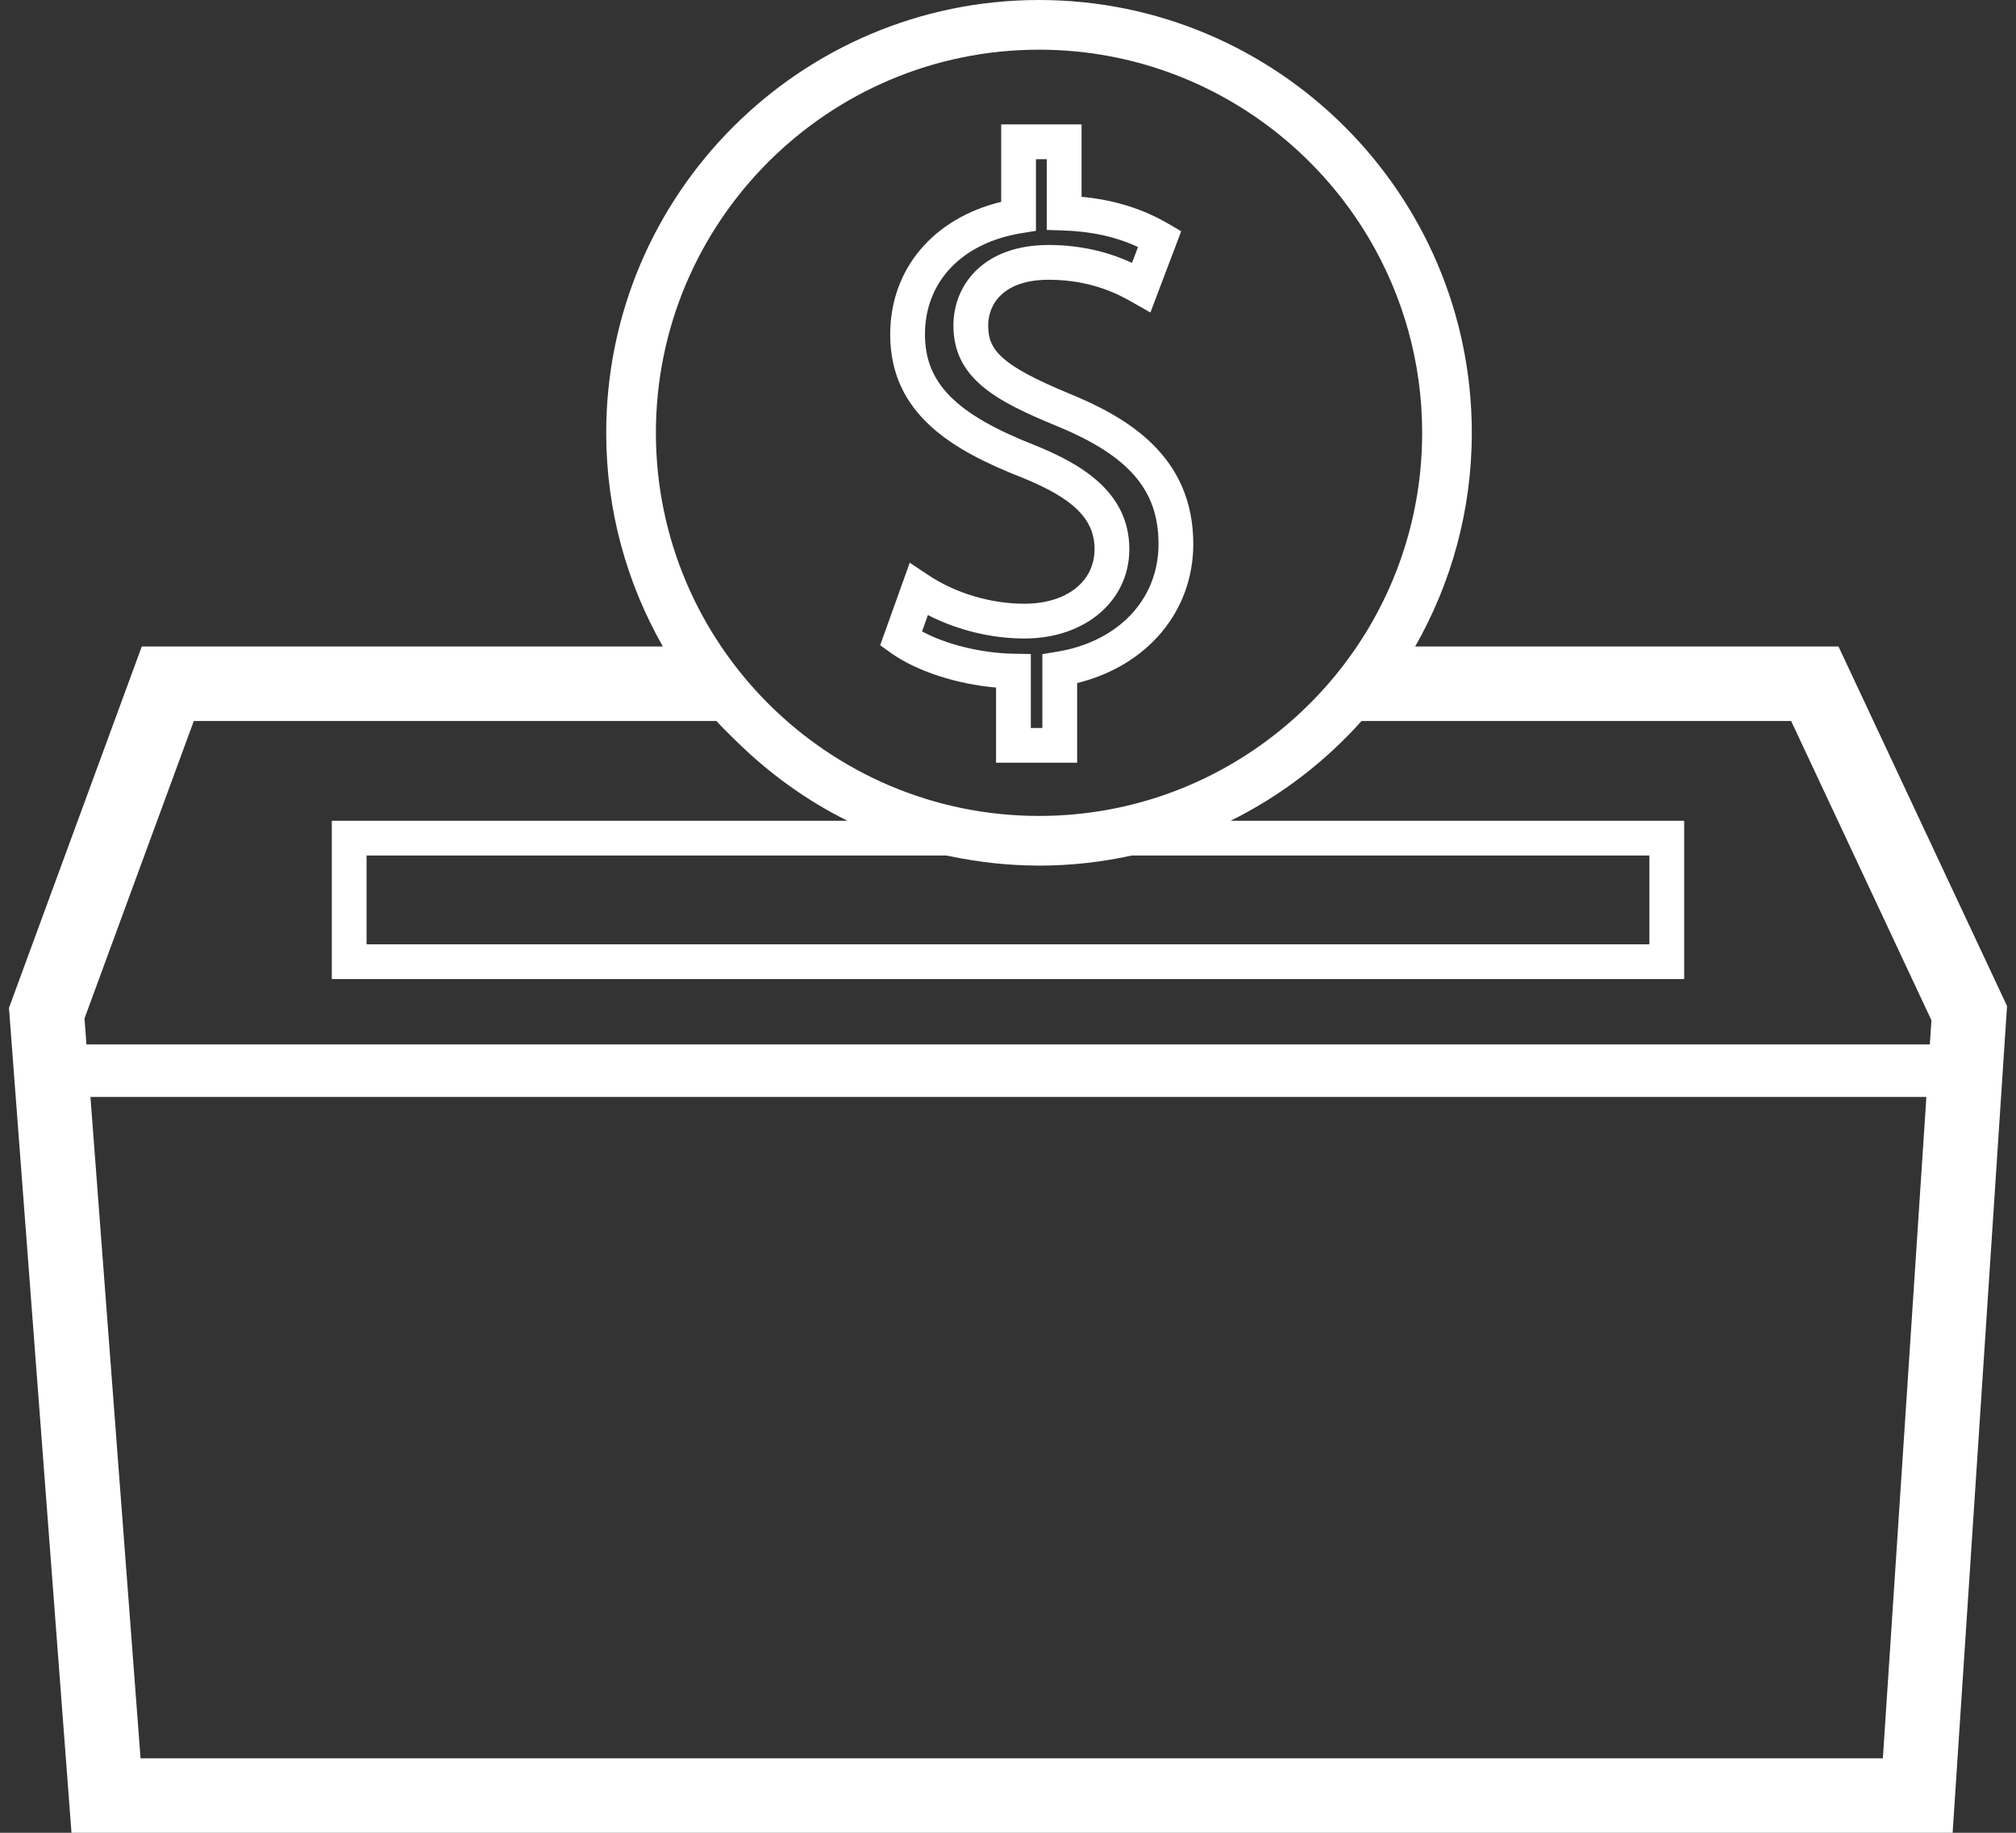 <svg width="110" height="100" viewBox="0 0 110 100" fill="none" xmlns="http://www.w3.org/2000/svg">
<rect x="0" y="0" width="110" height="100" fill="#333333" stroke="none"/>
<path d="M56.486 24.302C52.156 22.604 50.469 20.905 50.469 18.246C50.469 15.369 52.485 13.253 55.73 12.724L56.525 12.594V8.686H57.116V12.545L58.033 12.576C59.569 12.627 60.906 12.924 62.094 13.479L61.767 14.343C60.782 13.888 59.25 13.367 57.222 13.367C53.629 13.367 52.021 15.575 52.021 17.765C52.021 20.681 54.432 21.909 57.586 23.214C61.582 24.845 63.213 26.718 63.213 29.678C63.213 32.695 61.037 35.004 57.67 35.56L56.875 35.691V39.719H56.245V35.684L55.314 35.668C53.535 35.637 51.625 35.163 50.31 34.451L50.63 33.559C52.232 34.38 54.094 34.838 55.898 34.838C59.215 34.838 61.62 32.786 61.62 29.959C61.62 26.789 58.882 25.273 56.486 24.302ZM55.898 32.94C54.054 32.94 52.14 32.369 50.649 31.375L49.638 30.703L48.025 35.207L48.608 35.624C50.001 36.617 52.179 37.324 54.348 37.516V41.616H58.772V37.269C62.596 36.33 65.11 33.362 65.11 29.678C65.11 24.853 61.472 22.752 58.307 21.46C54.552 19.906 53.919 19.064 53.919 17.765C53.919 16.555 54.787 15.264 57.222 15.264C59.638 15.264 61.156 16.132 61.804 16.502L62.77 17.052L64.45 12.618L63.758 12.213C62.355 11.391 60.796 10.906 59.013 10.738V6.789H54.628V11.013C50.921 11.912 48.572 14.681 48.572 18.246C48.572 22.631 52.042 24.597 55.782 26.064C58.581 27.198 59.722 28.328 59.722 29.959C59.722 31.742 58.186 32.94 55.898 32.94Z" fill="white"/>
<path d="M105.334 56.449L105.298 56.985H4.717L4.678 56.453L4.611 55.566L10.575 39.338H39.091C39.428 39.713 39.791 40.061 40.15 40.415C41.932 42.169 43.974 43.66 46.238 44.782H18.104V53.419H91.895V44.782H67.149C69.867 43.434 72.29 41.578 74.293 39.338H97.73L105.386 55.668L105.334 56.449ZM102.736 95.937H7.669L4.935 59.853H105.11L102.736 95.937ZM61.75 46.679H89.997V51.523H20.001V46.679H51.636C51.732 46.701 51.832 46.715 51.93 46.735C53.434 47.046 54.99 47.22 56.585 47.228C56.62 47.228 56.656 47.23 56.693 47.23C58.428 47.23 60.12 47.037 61.75 46.679ZM35.788 23.614C35.788 12.089 45.166 2.711 56.693 2.711C61.287 2.711 65.537 4.204 68.989 6.724C69.253 6.917 69.512 7.116 69.768 7.321C71.735 8.903 73.41 10.831 74.7 13.013C76.537 16.123 77.598 19.747 77.598 23.614C77.598 24.335 77.56 25.047 77.49 25.749C77.275 27.855 76.747 29.869 75.953 31.744C74.364 35.495 71.71 38.688 68.373 40.944C65.037 43.202 61.016 44.519 56.693 44.519C45.166 44.519 35.788 35.142 35.788 23.614ZM77.217 35.273C79.18 31.83 80.307 27.853 80.307 23.614C80.307 10.594 69.714 0 56.693 0C43.67 0 33.077 10.594 33.077 23.614C33.077 27.853 34.205 31.83 36.167 35.273H7.736L0.489 54.993L3.901 100H106.542L109.511 54.89L100.314 35.273H77.217Z" fill="white"/>
</svg>
